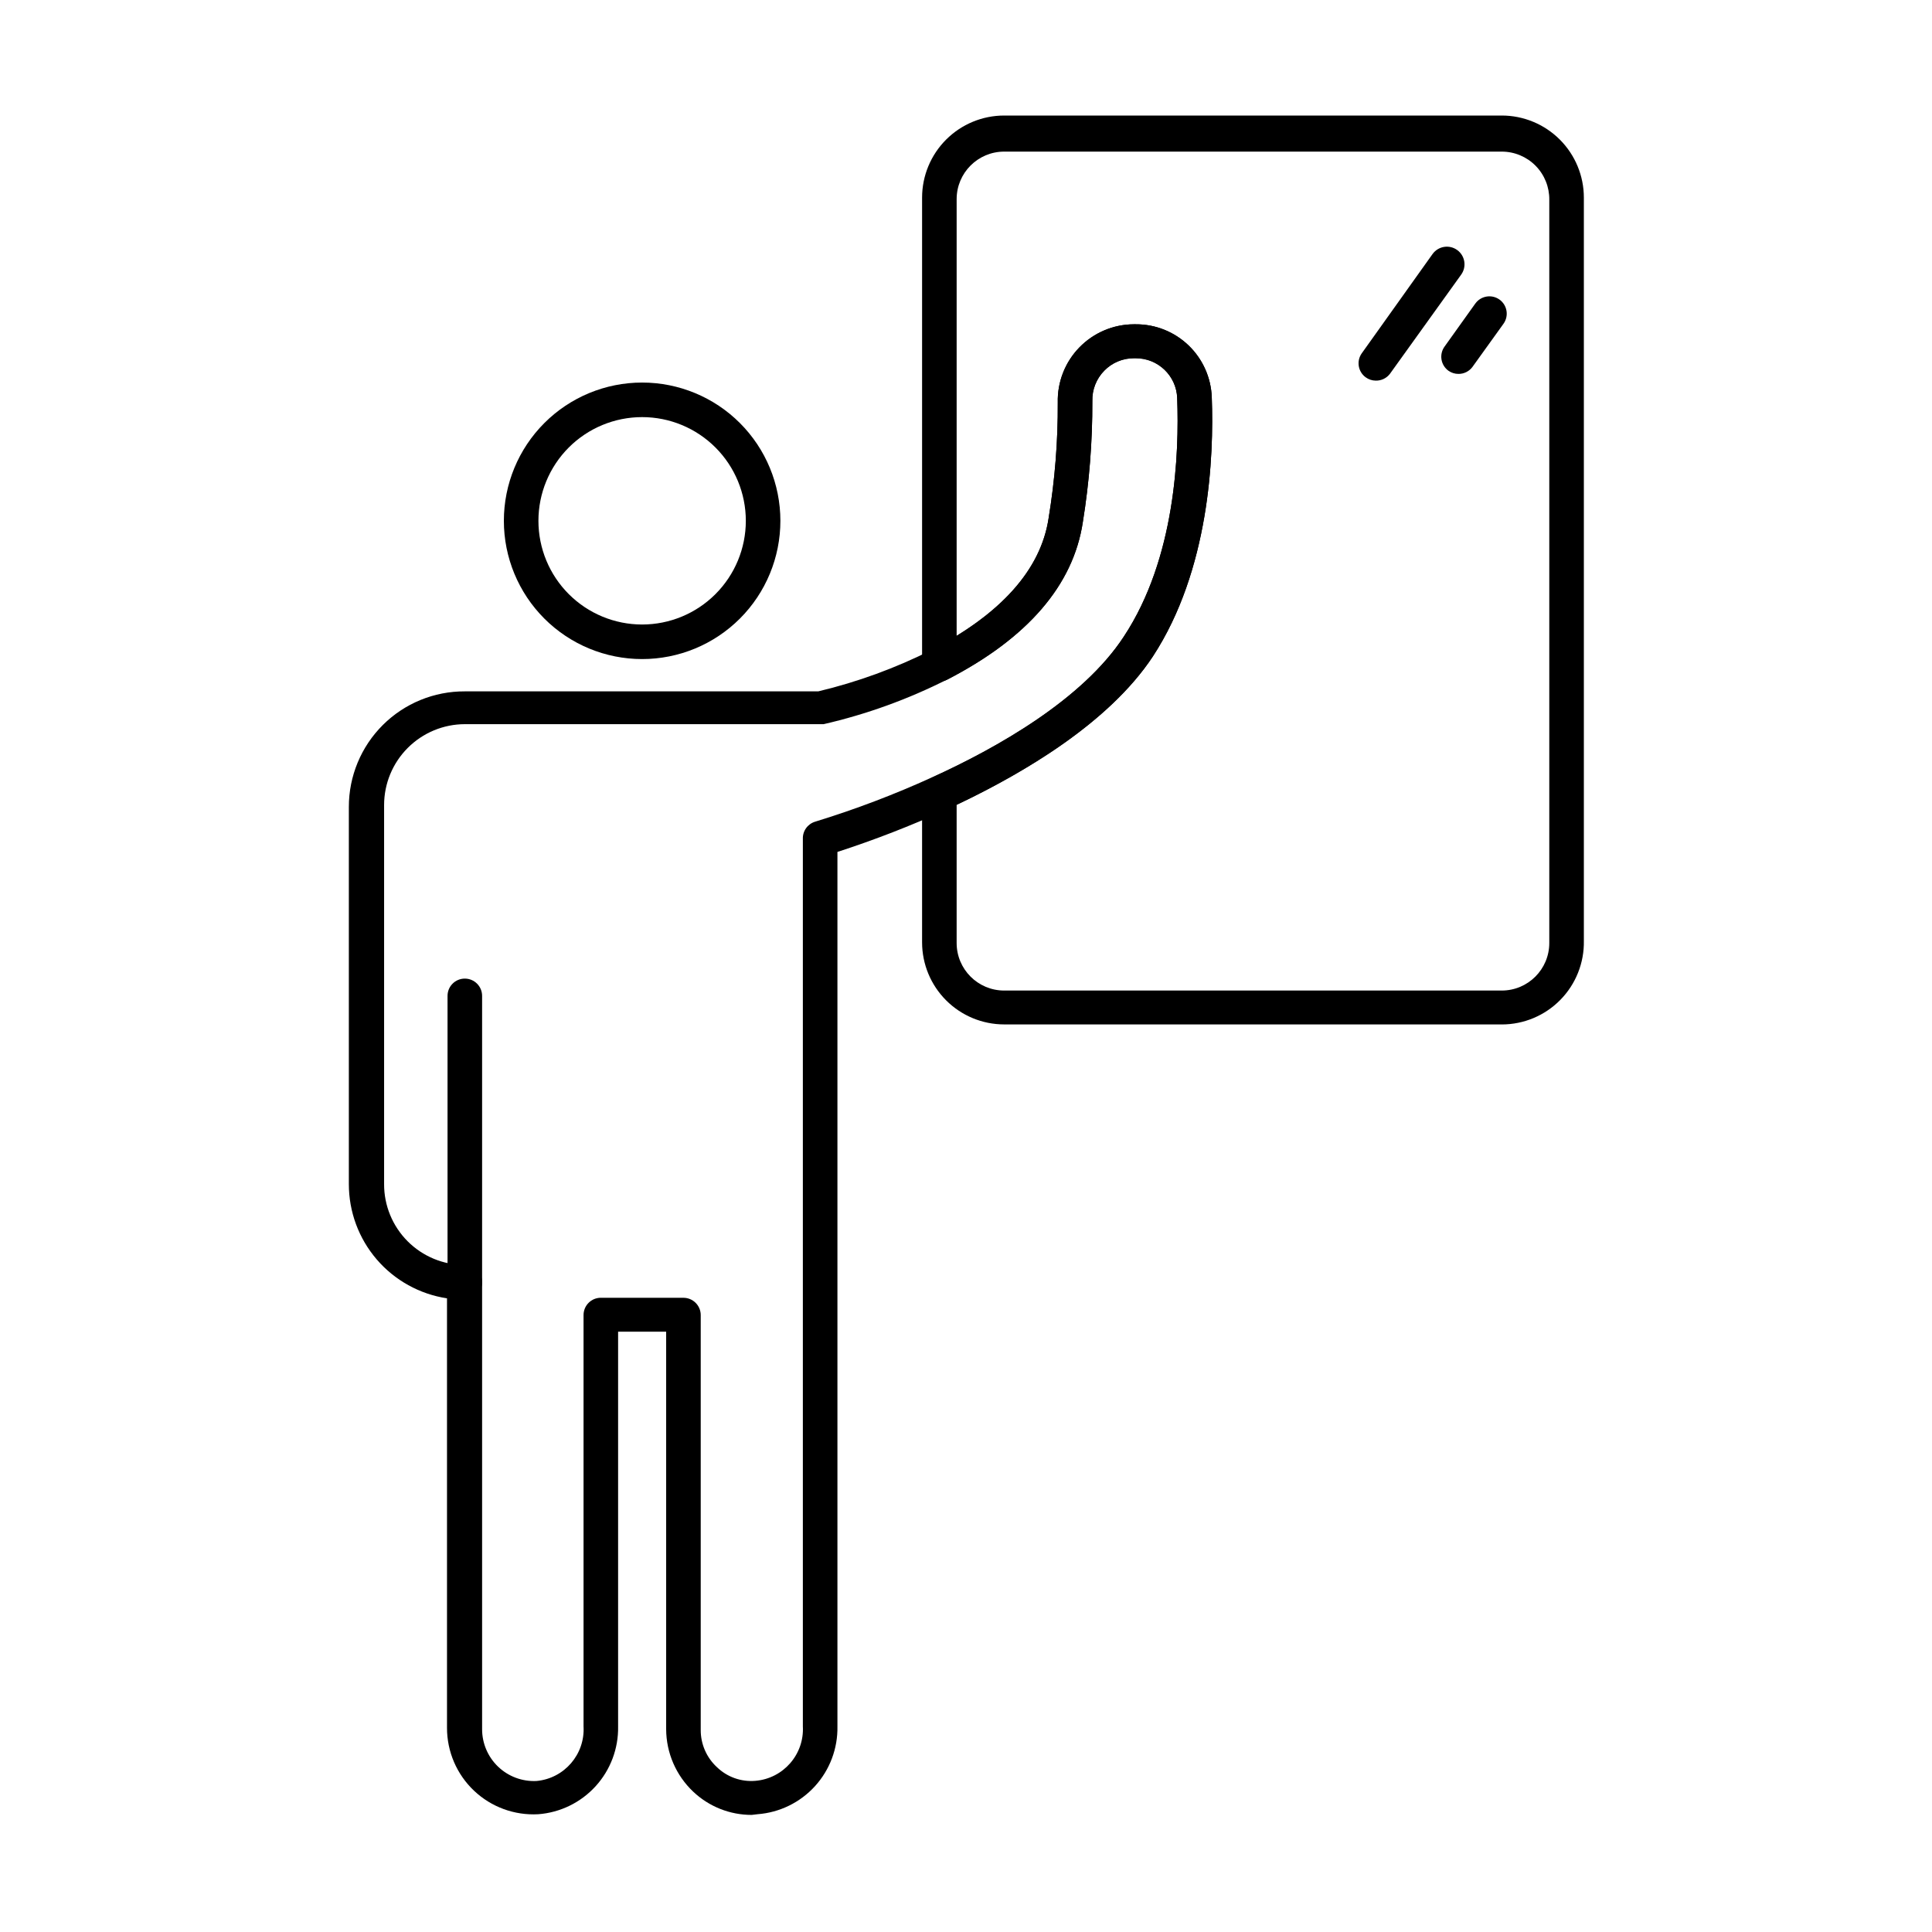 <?xml version="1.0" encoding="UTF-8"?>
<!-- Uploaded to: ICON Repo, www.iconrepo.com, Generator: ICON Repo Mixer Tools -->
<svg fill="#000000" width="800px" height="800px" version="1.1" viewBox="144 144 512 512" xmlns="http://www.w3.org/2000/svg">
 <g>
  <path d="m541.98 415.48h-131.86c-5.769 0-11.305-2.293-15.383-6.375-4.082-4.078-6.375-9.613-6.375-15.383v-39.523c0.004-1.801 1.062-3.434 2.703-4.168 17.129-7.785 39.848-20.609 50.746-37.281 13.742-20.793 14.703-48.551 14.152-63.25l0.004-0.004c-0.223-5.902-5.09-10.562-10.992-10.535h-0.504c-2.949-0.004-5.777 1.188-7.832 3.301-2.106 2.144-3.246 5.055-3.16 8.059 0.039 10.738-0.805 21.461-2.519 32.062-2.519 16.719-14.609 30.73-35.906 41.723h-0.004c-1.422 0.738-3.121 0.68-4.488-0.156-1.367-0.832-2.199-2.316-2.199-3.918v-123.66c0-5.769 2.293-11.305 6.375-15.383 4.078-4.078 9.613-6.371 15.383-6.371h131.86c5.769 0 11.305 2.293 15.383 6.371 4.082 4.078 6.375 9.613 6.375 15.383v196.95c0.109 5.84-2.133 11.48-6.227 15.648-4.09 4.172-9.688 6.519-15.531 6.519zm-144.46-58.215v36.641c0 6.957 5.641 12.598 12.598 12.598h131.86c6.957 0 12.598-5.641 12.598-12.598v-196.95 0.004c0.047-3.375-1.258-6.625-3.625-9.027s-5.598-3.754-8.973-3.754h-131.86c-6.957 0-12.598 5.641-12.598 12.598v115.74c14.383-8.793 22.578-19.281 24.367-31.191 1.668-10.125 2.481-20.375 2.43-30.641-0.137-5.441 1.922-10.707 5.715-14.609 3.793-3.902 8.996-6.117 14.438-6.137h0.504c5.211-0.027 10.227 1.973 13.988 5.582 3.762 3.606 5.973 8.535 6.164 13.746 0.594 15.801-0.641 45.801-15.617 68.703-11.543 17.539-34.125 30.867-51.988 39.293z"/>
  <path d="m343.21 624.97c-5.758 0.012-11.297-2.188-15.48-6.137-4.57-4.309-7.168-10.301-7.191-16.582v-105.34l-12.734 0.004v104.61c0.109 5.844-2.019 11.512-5.953 15.84-3.934 4.324-9.375 6.984-15.207 7.426-6.293 0.352-12.453-1.902-17.027-6.238-4.578-4.332-7.164-10.359-7.156-16.66v-113.82c-7.242-1.098-13.848-4.754-18.625-10.312-4.773-5.555-7.394-12.637-7.387-19.961v-99.984c0-8.137 3.242-15.941 9.008-21.684 5.766-5.742 13.586-8.949 21.723-8.91h93.664c10.387-2.477 20.457-6.152 30-10.949 18.32-9.527 28.992-21.297 31.055-34.945h-0.004c1.668-10.125 2.481-20.375 2.43-30.641-0.137-5.441 1.922-10.707 5.715-14.609 3.793-3.902 8.996-6.117 14.438-6.137h0.504c5.211-0.027 10.227 1.973 13.988 5.582 3.762 3.606 5.973 8.535 6.164 13.746 0.594 15.801-0.641 45.801-15.617 68.703-12.137 18.32-36.641 32.289-54.688 40.578v-0.004c-9.414 4.289-19.062 8.035-28.902 11.223v231.75c0.109 5.844-2.019 11.512-5.953 15.84-3.934 4.324-9.375 6.984-15.207 7.426zm-39.984-137.04h21.895-0.004c1.215 0 2.379 0.48 3.238 1.34 0.859 0.859 1.344 2.023 1.344 3.238v109.92c-0.023 3.758 1.539 7.352 4.305 9.895 2.707 2.617 6.414 3.934 10.168 3.617 7.41-0.609 12.992-7.004 12.594-14.426v-235.19c-0.082-2.106 1.277-3.992 3.297-4.582 10.582-3.246 20.938-7.18 31.008-11.77 17.129-7.785 39.848-20.609 50.746-37.281 13.742-20.793 14.703-48.551 14.152-63.25l0.004-0.004c-0.223-5.898-5.09-10.562-10.992-10.531h-0.504c-2.949-0.008-5.777 1.184-7.832 3.297-2.106 2.148-3.246 5.055-3.16 8.062 0.039 10.734-0.805 21.457-2.519 32.059-2.519 16.719-14.609 30.73-35.906 41.723l-0.004 0.004c-10.41 5.266-21.422 9.25-32.793 11.859h-95.082c-5.676 0.012-11.117 2.277-15.125 6.297-4.012 4.016-6.266 9.461-6.266 15.141v100.44c-0.023 5.684 2.223 11.141 6.238 15.164 4.016 4.027 9.469 6.281 15.152 6.269 1.215 0 2.379 0.48 3.238 1.34 0.859 0.859 1.344 2.023 1.344 3.238v118.44c-0.008 3.769 1.535 7.371 4.262 9.969 2.727 2.598 6.402 3.961 10.164 3.773 7.375-0.68 12.883-7.082 12.457-14.473v-109.01c0-2.527 2.051-4.578 4.582-4.578z"/>
  <path d="m267.18 488.39c-2.527 0-4.578-2.051-4.578-4.582v-75.891c0-2.531 2.051-4.578 4.578-4.578 2.531 0 4.582 2.047 4.582 4.578v75.891c0 1.215-0.484 2.383-1.344 3.238-0.859 0.859-2.023 1.344-3.238 1.344z"/>
  <path d="m314.17 318.66c-9.719 0-19.039-3.859-25.91-10.73-6.871-6.871-10.73-16.191-10.73-25.91s3.859-19.039 10.73-25.91c6.871-6.871 16.191-10.73 25.91-10.73s19.039 3.859 25.91 10.73c6.871 6.871 10.73 16.191 10.73 25.91s-3.859 19.039-10.73 25.91c-6.871 6.871-16.191 10.73-25.91 10.73zm0-64.121c-7.289 0-14.277 2.894-19.434 8.047-5.152 5.156-8.047 12.145-8.047 19.434s2.894 14.277 8.047 19.43c5.156 5.156 12.145 8.051 19.434 8.051 7.289 0 14.277-2.894 19.43-8.051 5.156-5.152 8.051-12.141 8.051-19.43s-2.894-14.277-8.051-19.434c-5.152-5.152-12.141-8.047-19.43-8.047z"/>
  <path d="m508.59 244.87c-0.957-0.008-1.883-0.309-2.656-0.871-2.043-1.473-2.512-4.312-1.055-6.367l18.777-26.332c1.52-2.09 4.441-2.551 6.527-1.031 2.086 1.516 2.547 4.438 1.031 6.527l-18.914 26.336-0.004-0.004c-0.891 1.133-2.266 1.777-3.707 1.742z"/>
  <path d="m530.53 243.09c-0.949 0.008-1.879-0.281-2.656-0.824-0.992-0.711-1.664-1.785-1.859-2.988-0.199-1.203 0.09-2.438 0.805-3.426l8.152-11.406v0.004c1.48-2.062 4.352-2.535 6.414-1.055s2.531 4.352 1.051 6.41l-8.199 11.406h0.004c-0.867 1.184-2.246 1.883-3.711 1.879z"/>
 </g>
</svg>